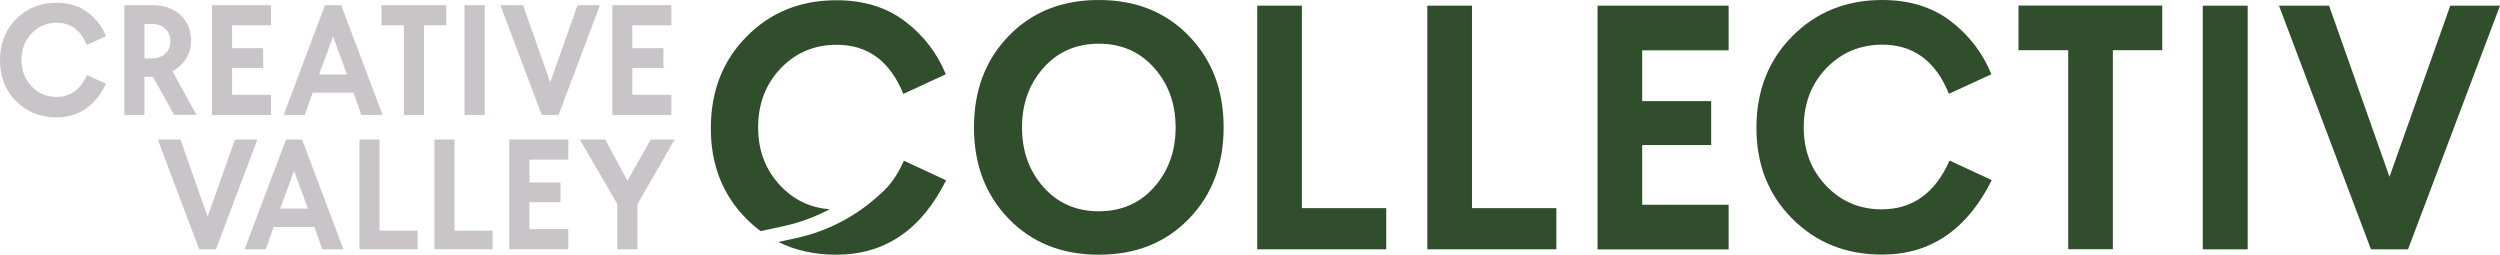 <?xml version="1.0" encoding="utf-8"?>
<!-- Generator: Adobe Illustrator 16.0.0, SVG Export Plug-In . SVG Version: 6.00 Build 0)  -->
<!DOCTYPE svg PUBLIC "-//W3C//DTD SVG 1.1//EN" "http://www.w3.org/Graphics/SVG/1.1/DTD/svg11.dtd">
<svg version="1.1" id="Laag_1" xmlns="http://www.w3.org/2000/svg" xmlns:xlink="http://www.w3.org/1999/xlink" x="0px" y="0px"
	 width="2598.238px" height="264.727px" viewBox="112.972 550.661 2598.238 264.727"
	 enable-background="new 112.972 550.661 2598.238 264.727" xml:space="preserve">
<rect y="429.932" fill="none" width="2826.31" height="506.187"/>
<g>
	<g>
		<path fill="#304E2C" d="M1161.375,778.107c-24.146-24.896-36.155-56.549-36.155-95.083c0-38.533,12.01-70.185,36.155-95.081
			s55.298-37.282,93.581-37.282s69.435,12.386,93.58,37.282c24.146,24.896,36.156,56.548,36.156,95.081
			c0,38.534-12.01,70.186-36.156,95.083c-24.146,24.896-55.297,37.281-93.58,37.281
			C1216.798,815.388,1185.521,803.003,1161.375,778.107z M1197.406,621.222c-14.888,16.765-22.269,37.407-22.269,61.929
			c0,24.521,7.381,45.164,22.269,61.927c14.888,16.766,34.029,25.146,57.55,25.146c23.52,0,42.787-8.381,57.549-25.146
			c14.889-16.764,22.27-37.406,22.27-61.927c0-24.521-7.381-45.164-22.27-61.929c-14.887-16.765-34.029-25.146-57.549-25.146
			C1231.561,596.075,1212.294,604.457,1197.406,621.222z"/>
		<path fill="#304E2C" d="M1419.598,809.759V556.541h46.415v210.431h87.7v42.787H1419.598z"/>
		<path fill="#304E2C" d="M1596.375,809.759V556.541h46.415v210.431h87.7v42.787H1596.375z"/>
		<path fill="#304E2C" d="M1773.277,809.759V556.541h136.242v46.415h-89.827v52.795h71.687v45.665h-71.687v62.053h89.827v46.416
			h-136.242V809.759z"/>
		<path fill="#304E2C" d="M2182.63,627.853l-44.163,20.268c-13.762-34.029-36.907-51.044-69.185-51.044
			c-23.02,0-42.412,8.132-58.176,24.396c-15.638,16.264-23.52,36.782-23.52,61.553c0,24.272,7.756,44.54,23.395,60.803
			c15.514,16.264,34.78,24.396,57.55,24.396c32.152,0,55.673-16.891,70.561-50.67l43.913,20.268
			c-25.646,51.545-63.68,77.441-114.098,77.441c-37.283,0-68.435-12.385-93.206-37.281c-24.896-24.896-37.282-56.299-37.282-94.332
			c0-38.533,12.386-70.31,37.282-95.332s55.923-37.657,93.206-37.657c28.273,0,52.044,7.256,71.311,21.894
			C2159.485,587.317,2173.622,605.708,2182.63,627.853z"/>
		<path fill="#304E2C" d="M2360.157,602.831h-51.294v206.803h-46.415V602.831h-51.669v-46.415h149.378V602.831z"/>
		<path fill="#304E2C" d="M2448.984,809.759h-46.665V556.541h46.665V809.759z"/>
		<path fill="#304E2C" d="M2533.558,556.541l62.804,177.904l63.18-177.904h51.669l-95.582,253.218h-38.533l-95.582-253.218H2533.558
			L2533.558,556.541z"/>
		<path fill="#304E2C" d="M1052.406,717.679c-6.38,14.389-14.262,25.648-23.771,33.904c-24.646,23.27-55.172,39.41-88.326,46.541
			l-18.391,4.002c17.891,8.883,37.908,13.262,60.177,13.262c50.419,0,88.451-25.771,114.099-77.316L1052.406,717.679z
			 M975.34,768.097c-20.017-1.375-37.032-9.508-51.044-24.145c-15.514-16.264-23.395-36.531-23.395-60.802
			c0-24.771,7.881-45.164,23.52-61.554c15.639-16.264,35.03-24.396,58.176-24.396c32.277,0,55.422,17.015,69.184,51.044
			l44.164-20.393c-9.008-22.145-23.146-40.41-42.412-55.048s-43.037-21.894-71.312-21.894c-37.282,0-68.434,12.511-93.205,37.657
			c-24.896,25.021-37.282,56.924-37.282,95.457c0,38.033,12.386,69.436,37.282,94.332c4.629,4.629,9.383,8.758,14.513,12.512
			l24.271-5.256C944.438,781.861,960.452,775.98,975.34,768.097z"/>
	</g>
</g>
<g>
	<path fill="#C8C4C7" d="M223.067,588.193l-19.893,9.133c-6.255-15.264-16.639-23.02-31.151-23.02
		c-10.384,0-19.142,3.628-26.148,11.009c-7.131,7.382-10.634,16.515-10.634,27.649c0,10.884,3.503,20.017,10.509,27.398
		c7.006,7.381,15.639,11.01,25.897,11.01c14.512,0,25.021-7.632,31.777-22.771l19.767,9.133
		c-11.51,23.271-28.65,34.905-51.419,34.905c-16.764,0-30.776-5.63-42.036-16.765c-11.135-11.134-16.765-25.396-16.765-42.536
		c0-17.39,5.63-31.652,16.765-42.912c11.134-11.26,25.146-16.89,42.036-16.89c12.761,0,23.395,3.253,32.153,9.884
		C212.683,569.928,219.063,578.185,223.067,588.193z"/>
	<path fill="#C8C4C7" d="M263.102,670.139h-20.893V556.04h29.4c11.76,0,21.394,3.378,28.775,10.134s11.135,15.889,11.135,27.273
		c0,7.257-2.002,13.763-5.88,19.267c-4.003,5.505-8.507,9.509-13.512,11.886l25.022,45.414h-23.271l-21.894-39.534h-8.883V670.139z
		 M263.102,611.338h7.882c5.63,0,10.259-1.626,13.762-4.879S290,598.952,290,593.447c0-5.504-1.752-9.758-5.255-13.011
		s-8.132-4.879-13.762-4.879h-7.882V611.338z"/>
	<path fill="#C8C4C7" d="M333.287,670.139V556.04h61.303v20.894h-40.41v23.771h32.278v20.643H354.18v27.899h40.41v20.893H333.287z"
		/>
	<path fill="#C8C4C7" d="M480.414,646.994h-42.412l-8.257,23.145h-22.019l43.037-114.099h16.765l43.037,114.099h-22.019
		L480.414,646.994z M459.146,588.568l-14.513,39.409h28.9L459.146,588.568z"/>
	<path fill="#C8C4C7" d="M576.747,576.934h-23.146v93.205h-20.893v-93.205h-23.271V556.04h67.309V576.934z"/>
	<path fill="#C8C4C7" d="M616.781,670.139h-21.019V556.04h21.019V670.139z"/>
	<path fill="#C8C4C7" d="M656.565,556.04l28.274,80.194l28.399-80.194h23.27l-43.036,114.099h-17.391L633.045,556.04H656.565z"/>
	<path fill="#C8C4C7" d="M749.396,670.139V556.04h61.303v20.894h-40.535v23.771h32.278v20.643h-32.278v27.899h40.535v20.893H749.396
		z"/>
	<path fill="#C8C4C7" d="M300.509,695.662l28.274,80.193l28.399-80.193h23.27l-43.037,114.098h-17.39l-43.037-114.098H300.509z"/>
	<path fill="#C8C4C7" d="M439.754,786.615h-42.412l-8.132,23.145h-22.019l43.037-114.098h16.64l43.036,114.098h-22.019
		L439.754,786.615z M418.61,728.189l-14.512,39.283h28.9L418.61,728.189z"/>
	<path fill="#C8C4C7" d="M486.544,809.759V695.662h20.893v94.705h39.535v19.268h-60.428V809.759z"/>
	<path fill="#C8C4C7" d="M564.486,809.759V695.662h20.893v94.705h39.534v19.268h-60.427V809.759z"/>
	<path fill="#C8C4C7" d="M642.304,809.759V695.662h61.303v20.893h-40.41v23.77h32.277v20.518h-32.277v27.9h40.41v20.893h-61.303
		V809.759z"/>
	<path fill="#C8C4C7" d="M814.076,695.662l-38.658,67.307v46.791h-20.894v-47.166l-38.908-66.932h26.397l23.021,42.91l24.271-42.91
		H814.076z"/>
</g>
</svg>
